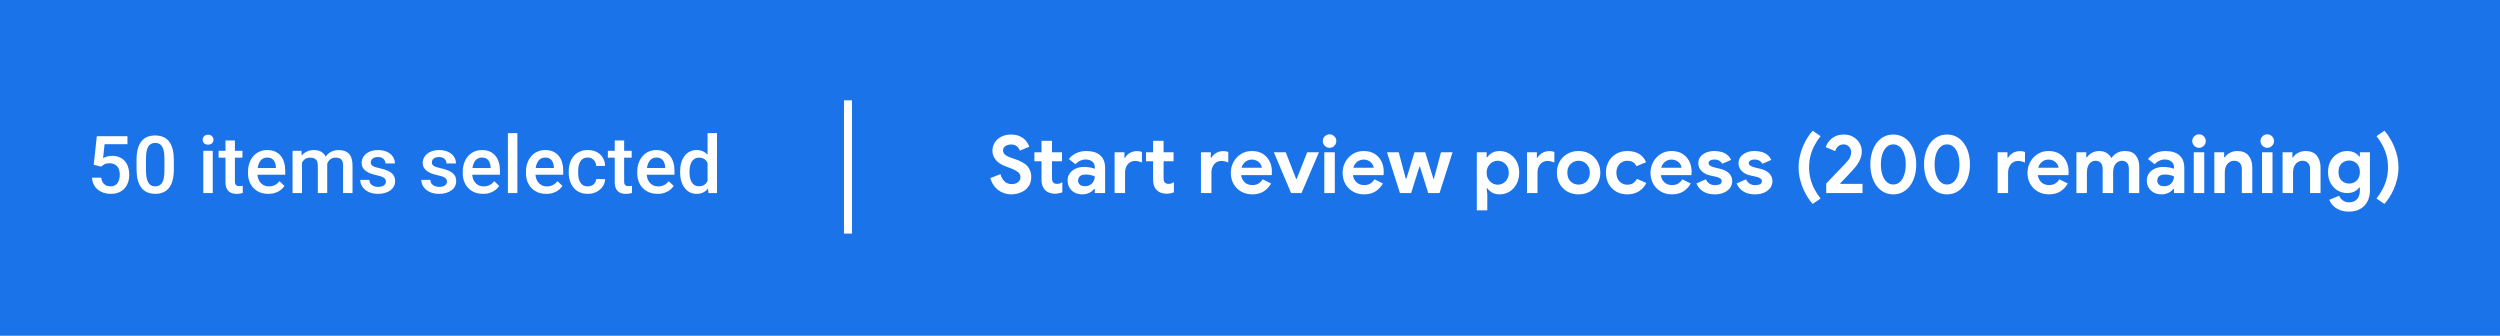 <svg width="350" height="47" viewBox="0 0 350 47" fill="none" xmlns="http://www.w3.org/2000/svg">
<rect width="350" height="47" fill="#1A73E8"/>
<path d="M14.171 23.329L13.121 23.073L13.553 19.072H17.844V20.187H14.646L14.428 22.138C14.551 22.065 14.723 21.994 14.941 21.925C15.16 21.852 15.409 21.816 15.69 21.816C16.065 21.816 16.401 21.877 16.696 22.001C16.995 22.122 17.248 22.298 17.456 22.532C17.663 22.761 17.822 23.042 17.931 23.373C18.04 23.701 18.095 24.071 18.095 24.483C18.095 24.851 18.04 25.195 17.931 25.516C17.825 25.837 17.665 26.119 17.45 26.363C17.235 26.607 16.964 26.799 16.636 26.937C16.311 27.072 15.927 27.139 15.482 27.139C15.151 27.139 14.832 27.092 14.526 26.997C14.223 26.899 13.952 26.755 13.711 26.565C13.471 26.372 13.278 26.135 13.132 25.855C12.986 25.57 12.902 25.244 12.881 24.876H14.171C14.203 25.135 14.274 25.355 14.384 25.538C14.497 25.716 14.646 25.853 14.832 25.948C15.018 26.042 15.233 26.09 15.477 26.09C15.699 26.09 15.89 26.052 16.051 25.975C16.211 25.895 16.344 25.782 16.45 25.636C16.559 25.487 16.639 25.312 16.69 25.111C16.745 24.911 16.772 24.689 16.772 24.445C16.772 24.211 16.741 23.998 16.679 23.805C16.621 23.612 16.532 23.444 16.412 23.302C16.295 23.16 16.147 23.051 15.969 22.974C15.79 22.894 15.585 22.854 15.351 22.854C15.038 22.854 14.797 22.9 14.63 22.991C14.466 23.082 14.313 23.195 14.171 23.329ZM24.337 22.384V23.685C24.337 24.308 24.275 24.84 24.151 25.281C24.031 25.718 23.856 26.073 23.627 26.347C23.397 26.62 23.122 26.82 22.801 26.948C22.484 27.076 22.129 27.139 21.735 27.139C21.422 27.139 21.131 27.099 20.861 27.019C20.595 26.939 20.354 26.813 20.139 26.642C19.924 26.471 19.74 26.25 19.587 25.98C19.438 25.707 19.321 25.381 19.238 25.002C19.157 24.623 19.117 24.184 19.117 23.685V22.384C19.117 21.757 19.179 21.229 19.303 20.799C19.427 20.365 19.604 20.014 19.833 19.744C20.063 19.471 20.336 19.272 20.653 19.148C20.974 19.024 21.331 18.962 21.724 18.962C22.041 18.962 22.333 19.002 22.599 19.083C22.869 19.159 23.109 19.281 23.32 19.449C23.535 19.616 23.718 19.835 23.867 20.105C24.02 20.371 24.137 20.693 24.217 21.072C24.297 21.448 24.337 21.885 24.337 22.384ZM23.02 23.871V22.187C23.02 21.87 23.002 21.591 22.965 21.351C22.929 21.107 22.874 20.901 22.801 20.733C22.732 20.562 22.645 20.424 22.539 20.318C22.433 20.209 22.313 20.13 22.178 20.083C22.043 20.032 21.892 20.006 21.724 20.006C21.52 20.006 21.338 20.046 21.178 20.127C21.017 20.203 20.883 20.327 20.773 20.498C20.664 20.669 20.58 20.895 20.522 21.176C20.467 21.453 20.44 21.79 20.44 22.187V23.871C20.44 24.191 20.458 24.474 20.495 24.718C20.531 24.962 20.586 25.172 20.659 25.346C20.731 25.518 20.819 25.66 20.921 25.773C21.027 25.882 21.147 25.962 21.282 26.013C21.42 26.064 21.571 26.09 21.735 26.09C21.943 26.09 22.127 26.05 22.287 25.97C22.448 25.889 22.582 25.762 22.692 25.587C22.801 25.408 22.883 25.177 22.938 24.893C22.992 24.608 23.02 24.268 23.02 23.871ZM29.787 21.116V27.03H28.464V21.116H29.787ZM28.376 19.564C28.376 19.363 28.442 19.197 28.573 19.066C28.708 18.931 28.894 18.864 29.131 18.864C29.364 18.864 29.548 18.931 29.683 19.066C29.817 19.197 29.885 19.363 29.885 19.564C29.885 19.76 29.817 19.924 29.683 20.055C29.548 20.187 29.364 20.252 29.131 20.252C28.894 20.252 28.708 20.187 28.573 20.055C28.442 19.924 28.376 19.76 28.376 19.564ZM33.941 21.116V22.078H30.606V21.116H33.941ZM31.568 19.667H32.886V25.396C32.886 25.578 32.911 25.718 32.962 25.817C33.017 25.911 33.092 25.975 33.186 26.008C33.281 26.041 33.392 26.057 33.52 26.057C33.611 26.057 33.698 26.052 33.782 26.041C33.866 26.03 33.933 26.019 33.984 26.008L33.99 27.014C33.88 27.046 33.753 27.076 33.607 27.101C33.465 27.127 33.301 27.139 33.115 27.139C32.813 27.139 32.545 27.086 32.312 26.981C32.078 26.871 31.896 26.695 31.765 26.451C31.634 26.206 31.568 25.882 31.568 25.478V19.667ZM37.564 27.139C37.127 27.139 36.732 27.068 36.378 26.926C36.029 26.78 35.73 26.578 35.482 26.319C35.238 26.061 35.05 25.756 34.919 25.407C34.788 25.057 34.722 24.68 34.722 24.275V24.056C34.722 23.594 34.79 23.175 34.924 22.799C35.059 22.424 35.247 22.103 35.487 21.837C35.728 21.568 36.012 21.362 36.34 21.22C36.668 21.078 37.023 21.007 37.406 21.007C37.829 21.007 38.198 21.078 38.516 21.22C38.833 21.362 39.095 21.562 39.303 21.821C39.514 22.076 39.671 22.38 39.773 22.734C39.878 23.087 39.931 23.477 39.931 23.903V24.466H35.362V23.521H38.63V23.417C38.623 23.18 38.576 22.958 38.488 22.75C38.404 22.543 38.275 22.375 38.1 22.247C37.925 22.12 37.692 22.056 37.4 22.056C37.182 22.056 36.987 22.103 36.816 22.198C36.648 22.289 36.508 22.422 36.395 22.597C36.282 22.772 36.194 22.983 36.132 23.231C36.074 23.475 36.045 23.75 36.045 24.056V24.275C36.045 24.534 36.08 24.774 36.149 24.997C36.222 25.215 36.327 25.407 36.466 25.57C36.604 25.735 36.772 25.864 36.969 25.959C37.165 26.05 37.389 26.095 37.641 26.095C37.958 26.095 38.24 26.032 38.488 25.904C38.736 25.776 38.951 25.596 39.133 25.363L39.827 26.035C39.7 26.221 39.534 26.399 39.33 26.571C39.126 26.738 38.876 26.875 38.581 26.981C38.289 27.086 37.951 27.139 37.564 27.139ZM42.276 22.318V27.03H40.959V21.116H42.199L42.276 22.318ZM42.063 23.854L41.615 23.849C41.615 23.441 41.666 23.064 41.768 22.717C41.87 22.371 42.019 22.071 42.216 21.816C42.413 21.557 42.657 21.358 42.948 21.22C43.243 21.078 43.584 21.007 43.97 21.007C44.24 21.007 44.486 21.047 44.708 21.127C44.934 21.203 45.129 21.325 45.293 21.493C45.461 21.661 45.588 21.876 45.676 22.138C45.767 22.4 45.812 22.717 45.812 23.089V27.03H44.495V23.204C44.495 22.916 44.451 22.69 44.364 22.526C44.28 22.362 44.158 22.245 43.998 22.176C43.841 22.103 43.653 22.067 43.435 22.067C43.187 22.067 42.976 22.114 42.801 22.209C42.629 22.304 42.489 22.433 42.38 22.597C42.27 22.761 42.19 22.951 42.139 23.166C42.088 23.381 42.063 23.61 42.063 23.854ZM45.73 23.504L45.113 23.641C45.113 23.284 45.162 22.947 45.26 22.63C45.362 22.309 45.51 22.029 45.703 21.788C45.9 21.544 46.142 21.353 46.43 21.214C46.718 21.076 47.048 21.007 47.419 21.007C47.722 21.007 47.991 21.049 48.228 21.132C48.469 21.212 48.673 21.34 48.84 21.515C49.008 21.69 49.136 21.918 49.223 22.198C49.31 22.475 49.354 22.81 49.354 23.204V27.03H48.032V23.198C48.032 22.9 47.988 22.668 47.9 22.504C47.816 22.34 47.696 22.227 47.539 22.165C47.383 22.1 47.195 22.067 46.977 22.067C46.773 22.067 46.592 22.105 46.435 22.182C46.282 22.255 46.153 22.358 46.047 22.493C45.942 22.624 45.861 22.776 45.807 22.947C45.756 23.118 45.73 23.304 45.73 23.504ZM54.028 25.428C54.028 25.297 53.995 25.179 53.929 25.073C53.864 24.964 53.738 24.865 53.552 24.778C53.37 24.691 53.1 24.61 52.743 24.538C52.43 24.468 52.142 24.386 51.879 24.291C51.621 24.193 51.398 24.075 51.213 23.936C51.027 23.798 50.883 23.634 50.781 23.444C50.679 23.255 50.628 23.036 50.628 22.788C50.628 22.548 50.681 22.32 50.786 22.105C50.892 21.89 51.043 21.701 51.24 21.537C51.437 21.373 51.675 21.243 51.956 21.149C52.24 21.054 52.557 21.007 52.907 21.007C53.403 21.007 53.827 21.09 54.181 21.258C54.538 21.422 54.811 21.646 55 21.93C55.19 22.211 55.285 22.528 55.285 22.881H53.967C53.967 22.725 53.927 22.579 53.847 22.444C53.771 22.306 53.654 22.195 53.497 22.111C53.341 22.023 53.144 21.98 52.907 21.98C52.681 21.98 52.493 22.016 52.344 22.089C52.198 22.158 52.089 22.249 52.016 22.362C51.947 22.475 51.912 22.599 51.912 22.734C51.912 22.832 51.93 22.921 51.967 23.002C52.007 23.078 52.072 23.149 52.164 23.215C52.255 23.277 52.379 23.335 52.535 23.39C52.696 23.444 52.896 23.497 53.137 23.548C53.588 23.643 53.977 23.765 54.301 23.914C54.629 24.06 54.88 24.25 55.055 24.483C55.23 24.712 55.317 25.004 55.317 25.357C55.317 25.62 55.261 25.86 55.148 26.079C55.039 26.294 54.878 26.482 54.667 26.642C54.456 26.799 54.202 26.921 53.907 27.008C53.616 27.096 53.288 27.139 52.923 27.139C52.388 27.139 51.934 27.044 51.562 26.855C51.191 26.662 50.908 26.416 50.715 26.117C50.526 25.815 50.431 25.501 50.431 25.177H51.705C51.719 25.421 51.786 25.616 51.907 25.762C52.031 25.904 52.184 26.008 52.366 26.073C52.552 26.135 52.743 26.166 52.94 26.166C53.177 26.166 53.375 26.135 53.536 26.073C53.696 26.008 53.818 25.92 53.902 25.811C53.986 25.698 54.028 25.57 54.028 25.428ZM62.576 25.428C62.576 25.297 62.543 25.179 62.478 25.073C62.412 24.964 62.286 24.865 62.1 24.778C61.918 24.691 61.649 24.61 61.292 24.538C60.978 24.468 60.69 24.386 60.428 24.291C60.169 24.193 59.947 24.075 59.761 23.936C59.575 23.798 59.431 23.634 59.329 23.444C59.227 23.255 59.176 23.036 59.176 22.788C59.176 22.548 59.229 22.32 59.335 22.105C59.441 21.89 59.592 21.701 59.788 21.537C59.985 21.373 60.224 21.243 60.505 21.149C60.789 21.054 61.106 21.007 61.456 21.007C61.951 21.007 62.376 21.09 62.729 21.258C63.086 21.422 63.359 21.646 63.549 21.93C63.739 22.211 63.833 22.528 63.833 22.881H62.516C62.516 22.725 62.476 22.579 62.396 22.444C62.319 22.306 62.203 22.195 62.046 22.111C61.889 22.023 61.692 21.98 61.456 21.98C61.23 21.98 61.042 22.016 60.893 22.089C60.747 22.158 60.638 22.249 60.565 22.362C60.495 22.475 60.461 22.599 60.461 22.734C60.461 22.832 60.479 22.921 60.515 23.002C60.556 23.078 60.621 23.149 60.712 23.215C60.803 23.277 60.927 23.335 61.084 23.39C61.244 23.444 61.445 23.497 61.685 23.548C62.137 23.643 62.525 23.765 62.849 23.914C63.177 24.06 63.429 24.25 63.604 24.483C63.779 24.712 63.866 25.004 63.866 25.357C63.866 25.62 63.809 25.86 63.697 26.079C63.587 26.294 63.427 26.482 63.216 26.642C63.004 26.799 62.751 26.921 62.456 27.008C62.164 27.096 61.836 27.139 61.472 27.139C60.936 27.139 60.483 27.044 60.111 26.855C59.739 26.662 59.457 26.416 59.264 26.117C59.074 25.815 58.98 25.501 58.98 25.177H60.253C60.268 25.421 60.335 25.616 60.455 25.762C60.579 25.904 60.732 26.008 60.914 26.073C61.1 26.135 61.292 26.166 61.488 26.166C61.725 26.166 61.924 26.135 62.084 26.073C62.245 26.008 62.367 25.92 62.45 25.811C62.534 25.698 62.576 25.57 62.576 25.428ZM67.626 27.139C67.189 27.139 66.794 27.068 66.44 26.926C66.091 26.78 65.792 26.578 65.544 26.319C65.3 26.061 65.112 25.756 64.981 25.407C64.85 25.057 64.784 24.68 64.784 24.275V24.056C64.784 23.594 64.852 23.175 64.987 22.799C65.121 22.424 65.309 22.103 65.549 21.837C65.79 21.568 66.074 21.362 66.402 21.22C66.73 21.078 67.085 21.007 67.468 21.007C67.891 21.007 68.26 21.078 68.578 21.22C68.895 21.362 69.157 21.562 69.365 21.821C69.576 22.076 69.733 22.38 69.835 22.734C69.94 23.087 69.993 23.477 69.993 23.903V24.466H65.424V23.521H68.692V23.417C68.685 23.18 68.638 22.958 68.55 22.75C68.466 22.543 68.337 22.375 68.162 22.247C67.987 22.12 67.754 22.056 67.463 22.056C67.244 22.056 67.049 22.103 66.878 22.198C66.71 22.289 66.57 22.422 66.457 22.597C66.344 22.772 66.256 22.983 66.194 23.231C66.136 23.475 66.107 23.75 66.107 24.056V24.275C66.107 24.534 66.142 24.774 66.211 24.997C66.284 25.215 66.389 25.407 66.528 25.57C66.666 25.735 66.834 25.864 67.031 25.959C67.228 26.05 67.452 26.095 67.703 26.095C68.02 26.095 68.302 26.032 68.55 25.904C68.798 25.776 69.013 25.596 69.195 25.363L69.889 26.035C69.762 26.221 69.596 26.399 69.392 26.571C69.188 26.738 68.938 26.875 68.643 26.981C68.352 27.086 68.013 27.139 67.626 27.139ZM72.431 18.634V27.03H71.108V18.634H72.431ZM76.481 27.139C76.044 27.139 75.648 27.068 75.295 26.926C74.945 26.78 74.646 26.578 74.399 26.319C74.154 26.061 73.967 25.756 73.836 25.407C73.704 25.057 73.639 24.68 73.639 24.275V24.056C73.639 23.594 73.706 23.175 73.841 22.799C73.976 22.424 74.164 22.103 74.404 21.837C74.645 21.568 74.929 21.362 75.257 21.22C75.585 21.078 75.94 21.007 76.323 21.007C76.745 21.007 77.115 21.078 77.432 21.22C77.749 21.362 78.012 21.562 78.219 21.821C78.431 22.076 78.587 22.38 78.689 22.734C78.795 23.087 78.848 23.477 78.848 23.903V24.466H74.278V23.521H77.547V23.417C77.54 23.18 77.492 22.958 77.405 22.75C77.321 22.543 77.192 22.375 77.017 22.247C76.842 22.12 76.609 22.056 76.317 22.056C76.099 22.056 75.904 22.103 75.732 22.198C75.565 22.289 75.424 22.422 75.311 22.597C75.198 22.772 75.111 22.983 75.049 23.231C74.991 23.475 74.962 23.75 74.962 24.056V24.275C74.962 24.534 74.996 24.774 75.066 24.997C75.138 25.215 75.244 25.407 75.382 25.57C75.521 25.735 75.689 25.864 75.885 25.959C76.082 26.05 76.306 26.095 76.558 26.095C76.875 26.095 77.157 26.032 77.405 25.904C77.653 25.776 77.868 25.596 78.05 25.363L78.744 26.035C78.617 26.221 78.451 26.399 78.247 26.571C78.043 26.738 77.793 26.875 77.498 26.981C77.206 27.086 76.867 27.139 76.481 27.139ZM82.291 26.09C82.506 26.09 82.699 26.048 82.871 25.964C83.046 25.877 83.186 25.756 83.292 25.603C83.401 25.45 83.461 25.274 83.472 25.073H84.713C84.705 25.456 84.592 25.804 84.374 26.117C84.155 26.43 83.865 26.68 83.505 26.866C83.144 27.048 82.745 27.139 82.308 27.139C81.856 27.139 81.462 27.063 81.127 26.91C80.792 26.753 80.513 26.538 80.291 26.265C80.069 25.991 79.901 25.676 79.788 25.319C79.679 24.962 79.624 24.579 79.624 24.171V23.98C79.624 23.572 79.679 23.189 79.788 22.832C79.901 22.471 80.069 22.154 80.291 21.881C80.513 21.608 80.792 21.395 81.127 21.242C81.462 21.085 81.854 21.007 82.302 21.007C82.776 21.007 83.191 21.101 83.549 21.291C83.906 21.477 84.186 21.737 84.39 22.072C84.598 22.404 84.705 22.79 84.713 23.231H83.472C83.461 23.012 83.406 22.816 83.308 22.641C83.213 22.462 83.078 22.32 82.903 22.215C82.732 22.109 82.526 22.056 82.286 22.056C82.02 22.056 81.799 22.111 81.624 22.22C81.45 22.326 81.313 22.471 81.215 22.657C81.116 22.839 81.045 23.045 81.001 23.275C80.961 23.501 80.941 23.736 80.941 23.98V24.171C80.941 24.415 80.961 24.652 81.001 24.882C81.041 25.111 81.111 25.317 81.209 25.5C81.311 25.678 81.45 25.822 81.624 25.931C81.799 26.037 82.022 26.09 82.291 26.09ZM88.435 21.116V22.078H85.101V21.116H88.435ZM86.063 19.667H87.38V25.396C87.38 25.578 87.406 25.718 87.457 25.817C87.511 25.911 87.586 25.975 87.681 26.008C87.775 26.041 87.886 26.057 88.014 26.057C88.105 26.057 88.193 26.052 88.276 26.041C88.36 26.03 88.428 26.019 88.479 26.008L88.484 27.014C88.375 27.046 88.247 27.076 88.102 27.101C87.959 27.127 87.795 27.139 87.61 27.139C87.307 27.139 87.039 27.086 86.806 26.981C86.573 26.871 86.391 26.695 86.26 26.451C86.128 26.206 86.063 25.882 86.063 25.478V19.667ZM92.059 27.139C91.621 27.139 91.226 27.068 90.873 26.926C90.523 26.78 90.224 26.578 89.976 26.319C89.732 26.061 89.544 25.756 89.413 25.407C89.282 25.057 89.216 24.68 89.216 24.275V24.056C89.216 23.594 89.284 23.175 89.419 22.799C89.554 22.424 89.741 22.103 89.982 21.837C90.222 21.568 90.507 21.362 90.834 21.22C91.162 21.078 91.518 21.007 91.9 21.007C92.323 21.007 92.693 21.078 93.01 21.22C93.327 21.362 93.589 21.562 93.797 21.821C94.008 22.076 94.165 22.38 94.267 22.734C94.373 23.087 94.425 23.477 94.425 23.903V24.466H89.856V23.521H93.125V23.417C93.117 23.18 93.07 22.958 92.983 22.75C92.899 22.543 92.769 22.375 92.594 22.247C92.419 22.12 92.186 22.056 91.895 22.056C91.676 22.056 91.481 22.103 91.31 22.198C91.142 22.289 91.002 22.422 90.889 22.597C90.776 22.772 90.689 22.983 90.627 23.231C90.568 23.475 90.539 23.75 90.539 24.056V24.275C90.539 24.534 90.574 24.774 90.643 24.997C90.716 25.215 90.822 25.407 90.96 25.57C91.099 25.735 91.266 25.864 91.463 25.959C91.66 26.05 91.884 26.095 92.135 26.095C92.452 26.095 92.735 26.032 92.983 25.904C93.23 25.776 93.445 25.596 93.627 25.363L94.322 26.035C94.194 26.221 94.028 26.399 93.824 26.571C93.62 26.738 93.371 26.875 93.075 26.981C92.784 27.086 92.445 27.139 92.059 27.139ZM99.061 25.806V18.634H100.383V27.03H99.186L99.061 25.806ZM95.213 24.139V24.024C95.213 23.576 95.265 23.167 95.371 22.799C95.477 22.428 95.63 22.109 95.83 21.843C96.031 21.573 96.275 21.367 96.563 21.225C96.85 21.079 97.175 21.007 97.535 21.007C97.893 21.007 98.206 21.076 98.476 21.214C98.745 21.353 98.975 21.551 99.164 21.81C99.354 22.065 99.505 22.371 99.618 22.728C99.731 23.082 99.811 23.475 99.859 23.909V24.275C99.811 24.698 99.731 25.084 99.618 25.434C99.505 25.784 99.354 26.086 99.164 26.341C98.975 26.596 98.743 26.793 98.47 26.931C98.201 27.07 97.885 27.139 97.525 27.139C97.168 27.139 96.845 27.064 96.557 26.915C96.273 26.766 96.031 26.556 95.83 26.287C95.63 26.017 95.477 25.7 95.371 25.335C95.265 24.968 95.213 24.569 95.213 24.139ZM96.53 24.024V24.139C96.53 24.408 96.553 24.66 96.601 24.893C96.652 25.126 96.73 25.332 96.836 25.51C96.942 25.685 97.078 25.824 97.246 25.926C97.417 26.024 97.621 26.073 97.858 26.073C98.157 26.073 98.403 26.008 98.596 25.877C98.789 25.745 98.94 25.569 99.05 25.346C99.162 25.12 99.239 24.869 99.279 24.592V23.603C99.257 23.388 99.212 23.187 99.142 23.002C99.077 22.816 98.988 22.654 98.875 22.515C98.762 22.373 98.621 22.264 98.454 22.187C98.29 22.107 98.095 22.067 97.869 22.067C97.629 22.067 97.424 22.118 97.257 22.22C97.089 22.322 96.951 22.462 96.841 22.641C96.736 22.819 96.657 23.027 96.606 23.264C96.555 23.501 96.53 23.754 96.53 24.024Z" fill="white"/>
<path d="M141.631 27.209C141.175 27.209 140.746 27.123 140.343 26.951C139.948 26.78 139.601 26.526 139.302 26.19C139.011 25.847 138.791 25.429 138.642 24.937L140.063 24.377C140.168 24.772 140.351 25.105 140.612 25.373C140.873 25.642 141.216 25.776 141.642 25.776C141.851 25.776 142.048 25.743 142.235 25.675C142.422 25.601 142.571 25.493 142.683 25.351C142.802 25.209 142.862 25.034 142.862 24.825C142.862 24.623 142.813 24.451 142.716 24.31C142.619 24.16 142.455 24.022 142.224 23.896C142 23.761 141.694 23.623 141.306 23.481L140.813 23.302C140.597 23.22 140.377 23.119 140.153 23C139.937 22.873 139.735 22.72 139.548 22.541C139.369 22.355 139.224 22.142 139.112 21.903C139 21.664 138.944 21.392 138.944 21.086C138.944 20.668 139.052 20.291 139.269 19.955C139.485 19.612 139.787 19.34 140.175 19.138C140.563 18.937 141.015 18.836 141.53 18.836C142.067 18.836 142.511 18.929 142.862 19.116C143.213 19.295 143.485 19.515 143.679 19.776C143.881 20.037 144.022 20.291 144.104 20.537L142.772 21.097C142.728 20.948 142.653 20.806 142.548 20.672C142.444 20.537 142.31 20.429 142.145 20.347C141.981 20.265 141.784 20.224 141.552 20.224C141.336 20.224 141.142 20.261 140.97 20.336C140.798 20.403 140.664 20.5 140.567 20.627C140.47 20.746 140.422 20.888 140.422 21.052C140.422 21.291 140.522 21.496 140.724 21.668C140.933 21.84 141.265 22 141.72 22.149L142.224 22.317C142.507 22.414 142.776 22.53 143.03 22.664C143.291 22.791 143.522 22.951 143.724 23.146C143.925 23.34 144.082 23.571 144.194 23.84C144.313 24.108 144.373 24.429 144.373 24.802C144.373 25.213 144.291 25.571 144.127 25.877C143.963 26.183 143.746 26.433 143.478 26.627C143.209 26.821 142.91 26.966 142.582 27.064C142.261 27.16 141.944 27.209 141.631 27.209ZM144.817 22.575V21.321H145.813V19.709H147.279V21.321H148.679V22.575H147.279V24.937C147.279 25.213 147.335 25.418 147.447 25.552C147.559 25.679 147.742 25.743 147.996 25.743C148.115 25.743 148.227 25.728 148.332 25.698C148.436 25.66 148.567 25.593 148.724 25.496V26.929C148.559 26.989 148.391 27.034 148.22 27.064C148.056 27.101 147.884 27.119 147.705 27.119C147.115 27.119 146.653 26.951 146.317 26.616C145.981 26.272 145.813 25.802 145.813 25.205V22.575H144.817ZM151.536 27.209C151.133 27.209 150.775 27.131 150.462 26.974C150.156 26.81 149.913 26.582 149.734 26.291C149.555 26 149.465 25.664 149.465 25.284C149.465 24.888 149.566 24.549 149.768 24.265C149.977 23.981 150.253 23.761 150.596 23.605C150.947 23.448 151.335 23.369 151.76 23.369C151.992 23.369 152.2 23.384 152.387 23.414C152.581 23.437 152.753 23.466 152.902 23.504C153.051 23.541 153.174 23.582 153.271 23.627V23.381C153.271 23.075 153.156 22.825 152.924 22.631C152.693 22.429 152.376 22.328 151.973 22.328C151.704 22.328 151.443 22.392 151.189 22.519C150.943 22.638 150.738 22.799 150.574 23L149.633 22.261C149.82 22.022 150.036 21.821 150.283 21.657C150.529 21.485 150.801 21.358 151.1 21.276C151.398 21.187 151.712 21.142 152.04 21.142C152.913 21.142 153.577 21.343 154.033 21.746C154.488 22.149 154.715 22.739 154.715 23.515V27.03H153.271V26.448H153.182C153.077 26.582 152.947 26.709 152.79 26.828C152.633 26.94 152.45 27.03 152.242 27.097C152.033 27.172 151.797 27.209 151.536 27.209ZM151.883 26.067C152.182 26.067 152.432 26.004 152.633 25.877C152.842 25.743 152.999 25.571 153.103 25.362C153.215 25.153 153.271 24.933 153.271 24.701C153.107 24.619 152.921 24.556 152.712 24.511C152.503 24.459 152.29 24.433 152.074 24.433C151.641 24.433 151.342 24.515 151.178 24.679C151.014 24.843 150.932 25.045 150.932 25.284C150.932 25.508 151.01 25.694 151.167 25.843C151.331 25.993 151.57 26.067 151.883 26.067ZM156.043 27.03V21.321H157.42V22.082H157.509C157.606 21.903 157.733 21.746 157.89 21.612C158.054 21.47 158.244 21.358 158.461 21.276C158.677 21.194 158.908 21.153 159.155 21.153C159.304 21.153 159.438 21.164 159.558 21.187C159.677 21.209 159.781 21.239 159.871 21.276V22.743C159.714 22.683 159.558 22.634 159.401 22.597C159.252 22.552 159.091 22.53 158.92 22.53C158.628 22.53 158.375 22.605 158.158 22.754C157.949 22.896 157.789 23.093 157.677 23.347C157.565 23.593 157.509 23.873 157.509 24.187V27.03H156.043ZM160.438 22.575V21.321H161.434V19.709H162.901V21.321H164.3V22.575H162.901V24.937C162.901 25.213 162.957 25.418 163.069 25.552C163.181 25.679 163.364 25.743 163.617 25.743C163.737 25.743 163.849 25.728 163.953 25.698C164.058 25.66 164.188 25.593 164.345 25.496V26.929C164.181 26.989 164.013 27.034 163.841 27.064C163.677 27.101 163.505 27.119 163.326 27.119C162.737 27.119 162.274 26.951 161.938 26.616C161.602 26.272 161.434 25.802 161.434 25.205V22.575H160.438ZM168.133 27.03V21.321H169.51V22.082H169.6C169.697 21.903 169.823 21.746 169.98 21.612C170.144 21.47 170.335 21.358 170.551 21.276C170.767 21.194 170.999 21.153 171.245 21.153C171.394 21.153 171.529 21.164 171.648 21.187C171.767 21.209 171.872 21.239 171.961 21.276V22.743C171.805 22.683 171.648 22.634 171.491 22.597C171.342 22.552 171.182 22.53 171.01 22.53C170.719 22.53 170.465 22.605 170.249 22.754C170.04 22.896 169.879 23.093 169.767 23.347C169.655 23.593 169.6 23.873 169.6 24.187V27.03H168.133ZM175.301 27.209C174.727 27.209 174.212 27.078 173.757 26.817C173.309 26.556 172.954 26.198 172.693 25.743C172.439 25.287 172.313 24.769 172.313 24.187C172.313 23.642 172.439 23.138 172.693 22.675C172.947 22.213 173.294 21.843 173.734 21.567C174.175 21.284 174.678 21.142 175.245 21.142C175.857 21.142 176.372 21.272 176.79 21.534C177.208 21.795 177.525 22.146 177.742 22.586C177.958 23.019 178.066 23.5 178.066 24.03C178.066 24.149 178.063 24.254 178.055 24.343C178.048 24.425 178.04 24.485 178.033 24.522H173.757C173.786 24.739 173.846 24.929 173.936 25.093C174.078 25.362 174.268 25.567 174.507 25.709C174.753 25.843 175.025 25.91 175.324 25.91C175.675 25.91 175.969 25.836 176.208 25.687C176.447 25.53 176.633 25.336 176.768 25.105L177.954 25.687C177.686 26.157 177.335 26.53 176.902 26.806C176.469 27.075 175.936 27.209 175.301 27.209ZM173.813 23.481H176.656C176.648 23.355 176.611 23.224 176.544 23.09C176.477 22.955 176.383 22.832 176.264 22.72C176.145 22.608 175.999 22.519 175.828 22.451C175.663 22.377 175.473 22.34 175.257 22.34C174.973 22.34 174.712 22.414 174.473 22.564C174.242 22.713 174.059 22.918 173.925 23.179C173.88 23.276 173.842 23.377 173.813 23.481ZM180.757 27.03L178.339 21.321H180.007L181.451 25.037H181.54L183.007 21.321H184.652L182.212 27.03H180.757ZM185.405 27.03V21.321H186.872V27.03H185.405ZM186.144 20.694C185.883 20.694 185.659 20.601 185.472 20.414C185.286 20.228 185.192 20.004 185.192 19.743C185.192 19.481 185.286 19.261 185.472 19.082C185.659 18.896 185.883 18.802 186.144 18.802C186.405 18.802 186.625 18.896 186.804 19.082C186.991 19.261 187.084 19.481 187.084 19.743C187.084 20.004 186.991 20.228 186.804 20.414C186.625 20.601 186.405 20.694 186.144 20.694ZM190.956 27.209C190.381 27.209 189.866 27.078 189.411 26.817C188.963 26.556 188.609 26.198 188.347 25.743C188.094 25.287 187.967 24.769 187.967 24.187C187.967 23.642 188.094 23.138 188.347 22.675C188.601 22.213 188.948 21.843 189.388 21.567C189.829 21.284 190.332 21.142 190.9 21.142C191.512 21.142 192.026 21.272 192.444 21.534C192.862 21.795 193.179 22.146 193.396 22.586C193.612 23.019 193.72 23.5 193.72 24.03C193.72 24.149 193.717 24.254 193.709 24.343C193.702 24.425 193.694 24.485 193.687 24.522H189.411C189.441 24.739 189.5 24.929 189.59 25.093C189.732 25.362 189.922 25.567 190.161 25.709C190.407 25.843 190.679 25.91 190.978 25.91C191.329 25.91 191.623 25.836 191.862 25.687C192.101 25.53 192.288 25.336 192.422 25.105L193.609 25.687C193.34 26.157 192.989 26.53 192.556 26.806C192.123 27.075 191.59 27.209 190.956 27.209ZM189.467 23.481H192.31C192.303 23.355 192.265 23.224 192.198 23.09C192.131 22.955 192.038 22.832 191.918 22.72C191.799 22.608 191.653 22.519 191.482 22.451C191.317 22.377 191.127 22.34 190.911 22.34C190.627 22.34 190.366 22.414 190.127 22.564C189.896 22.713 189.713 22.918 189.579 23.179C189.534 23.276 189.497 23.377 189.467 23.481ZM195.993 27.03L194.179 21.321H195.825L196.81 25.026H196.888L198.03 21.321H199.53L200.672 25.026H200.75L201.735 21.321H203.358L201.534 27.03H199.955L198.791 23.336H198.713L197.56 27.03H195.993ZM206.755 29.448V21.321H208.132V22.015H208.221C208.318 21.866 208.445 21.724 208.602 21.59C208.766 21.455 208.96 21.347 209.184 21.265C209.408 21.183 209.658 21.142 209.934 21.142C210.456 21.142 210.923 21.272 211.333 21.534C211.751 21.787 212.079 22.142 212.318 22.597C212.564 23.052 212.688 23.578 212.688 24.175C212.688 24.772 212.564 25.299 212.318 25.754C212.079 26.209 211.751 26.567 211.333 26.828C210.923 27.082 210.456 27.209 209.934 27.209C209.523 27.209 209.169 27.123 208.87 26.951C208.579 26.772 208.363 26.571 208.221 26.347H208.132L208.221 27.153V29.448H206.755ZM209.676 25.855C209.952 25.855 210.206 25.787 210.438 25.653C210.676 25.511 210.867 25.314 211.008 25.06C211.158 24.806 211.232 24.511 211.232 24.175C211.232 23.832 211.158 23.537 211.008 23.291C210.867 23.045 210.676 22.855 210.438 22.72C210.206 22.578 209.952 22.508 209.676 22.508C209.408 22.508 209.154 22.578 208.915 22.72C208.684 22.855 208.493 23.049 208.344 23.302C208.202 23.549 208.132 23.84 208.132 24.175C208.132 24.511 208.202 24.806 208.344 25.06C208.493 25.306 208.684 25.5 208.915 25.642C209.154 25.784 209.408 25.855 209.676 25.855ZM213.784 27.03V21.321H215.161V22.082H215.25C215.347 21.903 215.474 21.746 215.631 21.612C215.795 21.47 215.985 21.358 216.202 21.276C216.418 21.194 216.649 21.153 216.896 21.153C217.045 21.153 217.179 21.164 217.299 21.187C217.418 21.209 217.523 21.239 217.612 21.276V22.743C217.455 22.683 217.299 22.634 217.142 22.597C216.993 22.552 216.832 22.53 216.661 22.53C216.37 22.53 216.116 22.605 215.899 22.754C215.69 22.896 215.53 23.093 215.418 23.347C215.306 23.593 215.25 23.873 215.25 24.187V27.03H213.784ZM221.008 27.209C220.411 27.209 219.881 27.078 219.418 26.817C218.963 26.549 218.605 26.187 218.344 25.731C218.09 25.269 217.963 24.75 217.963 24.175C217.963 23.601 218.09 23.086 218.344 22.631C218.605 22.168 218.963 21.806 219.418 21.545C219.881 21.276 220.411 21.142 221.008 21.142C221.605 21.142 222.131 21.276 222.586 21.545C223.042 21.814 223.396 22.175 223.65 22.631C223.911 23.086 224.042 23.601 224.042 24.175C224.042 24.75 223.911 25.269 223.65 25.731C223.396 26.187 223.042 26.549 222.586 26.817C222.131 27.078 221.605 27.209 221.008 27.209ZM221.008 25.843C221.292 25.843 221.549 25.78 221.78 25.653C222.019 25.519 222.21 25.328 222.351 25.082C222.501 24.828 222.575 24.526 222.575 24.175C222.575 23.825 222.501 23.526 222.351 23.28C222.21 23.034 222.019 22.843 221.78 22.709C221.549 22.575 221.295 22.508 221.019 22.508C220.736 22.508 220.471 22.575 220.224 22.709C219.986 22.843 219.792 23.034 219.642 23.28C219.501 23.526 219.43 23.825 219.43 24.175C219.43 24.526 219.501 24.828 219.642 25.082C219.792 25.328 219.986 25.519 220.224 25.653C220.471 25.78 220.732 25.843 221.008 25.843ZM227.828 27.209C227.246 27.209 226.728 27.082 226.272 26.828C225.825 26.567 225.47 26.209 225.209 25.754C224.955 25.291 224.828 24.765 224.828 24.175C224.828 23.586 224.955 23.064 225.209 22.608C225.47 22.153 225.825 21.795 226.272 21.534C226.728 21.272 227.246 21.142 227.828 21.142C228.463 21.142 229.007 21.276 229.463 21.545C229.918 21.814 230.246 22.201 230.448 22.709L229.104 23.269C228.985 23.008 228.817 22.817 228.601 22.698C228.384 22.571 228.127 22.508 227.828 22.508C227.537 22.508 227.276 22.578 227.045 22.72C226.813 22.855 226.631 23.045 226.496 23.291C226.362 23.537 226.295 23.832 226.295 24.175C226.295 24.519 226.362 24.817 226.496 25.071C226.631 25.317 226.813 25.511 227.045 25.653C227.276 25.787 227.537 25.855 227.828 25.855C228.157 25.855 228.429 25.784 228.645 25.642C228.862 25.493 229.037 25.291 229.172 25.037L230.481 25.619C230.257 26.097 229.918 26.481 229.463 26.772C229.007 27.064 228.463 27.209 227.828 27.209ZM234.059 27.209C233.484 27.209 232.97 27.078 232.514 26.817C232.067 26.556 231.712 26.198 231.451 25.743C231.197 25.287 231.07 24.769 231.07 24.187C231.07 23.642 231.197 23.138 231.451 22.675C231.705 22.213 232.052 21.843 232.492 21.567C232.932 21.284 233.436 21.142 234.003 21.142C234.615 21.142 235.13 21.272 235.548 21.534C235.966 21.795 236.283 22.146 236.499 22.586C236.716 23.019 236.824 23.5 236.824 24.03C236.824 24.149 236.82 24.254 236.813 24.343C236.805 24.425 236.798 24.485 236.79 24.522H232.514C232.544 24.739 232.604 24.929 232.693 25.093C232.835 25.362 233.026 25.567 233.264 25.709C233.511 25.843 233.783 25.91 234.082 25.91C234.432 25.91 234.727 25.836 234.966 25.687C235.205 25.53 235.391 25.336 235.526 25.105L236.712 25.687C236.443 26.157 236.093 26.53 235.66 26.806C235.227 27.075 234.693 27.209 234.059 27.209ZM232.57 23.481H235.414C235.406 23.355 235.369 23.224 235.302 23.09C235.234 22.955 235.141 22.832 235.022 22.72C234.902 22.608 234.757 22.519 234.585 22.451C234.421 22.377 234.231 22.34 234.014 22.34C233.731 22.34 233.47 22.414 233.231 22.564C232.999 22.713 232.817 22.918 232.682 23.179C232.637 23.276 232.6 23.377 232.57 23.481ZM240.093 27.209C239.6 27.209 239.178 27.138 238.828 26.996C238.484 26.855 238.204 26.668 237.988 26.437C237.772 26.205 237.611 25.951 237.507 25.675L238.816 25.105C238.943 25.373 239.115 25.578 239.331 25.72C239.548 25.855 239.801 25.922 240.093 25.922C240.331 25.922 240.548 25.884 240.742 25.81C240.936 25.728 241.033 25.582 241.033 25.373C241.033 25.224 240.981 25.108 240.876 25.026C240.779 24.937 240.656 24.869 240.507 24.825C240.357 24.772 240.204 24.731 240.048 24.701L239.376 24.556C239.1 24.496 238.839 24.392 238.593 24.243C238.346 24.086 238.145 23.892 237.988 23.66C237.839 23.422 237.764 23.149 237.764 22.843C237.764 22.5 237.861 22.201 238.055 21.948C238.257 21.694 238.525 21.496 238.861 21.355C239.204 21.213 239.581 21.142 239.992 21.142C240.372 21.142 240.716 21.187 241.022 21.276C241.328 21.366 241.593 21.504 241.816 21.69C242.04 21.869 242.219 22.101 242.354 22.384L241.1 22.933C240.981 22.709 240.824 22.552 240.63 22.463C240.443 22.373 240.242 22.328 240.025 22.328C239.772 22.328 239.57 22.377 239.421 22.474C239.272 22.571 239.197 22.687 239.197 22.821C239.197 22.963 239.272 23.086 239.421 23.19C239.57 23.295 239.749 23.373 239.958 23.425L240.798 23.627C241.365 23.761 241.79 23.978 242.074 24.276C242.365 24.575 242.51 24.933 242.51 25.351C242.51 25.724 242.402 26.052 242.186 26.336C241.969 26.612 241.678 26.828 241.313 26.985C240.947 27.134 240.54 27.209 240.093 27.209ZM245.722 27.209C245.23 27.209 244.808 27.138 244.457 26.996C244.114 26.855 243.834 26.668 243.618 26.437C243.401 26.205 243.241 25.951 243.137 25.675L244.446 25.105C244.573 25.373 244.745 25.578 244.961 25.72C245.178 25.855 245.431 25.922 245.722 25.922C245.961 25.922 246.178 25.884 246.372 25.81C246.566 25.728 246.663 25.582 246.663 25.373C246.663 25.224 246.61 25.108 246.506 25.026C246.409 24.937 246.286 24.869 246.137 24.825C245.987 24.772 245.834 24.731 245.678 24.701L245.006 24.556C244.73 24.496 244.469 24.392 244.222 24.243C243.976 24.086 243.775 23.892 243.618 23.66C243.469 23.422 243.394 23.149 243.394 22.843C243.394 22.5 243.491 22.201 243.685 21.948C243.887 21.694 244.155 21.496 244.491 21.355C244.834 21.213 245.211 21.142 245.622 21.142C246.002 21.142 246.345 21.187 246.651 21.276C246.957 21.366 247.222 21.504 247.446 21.69C247.67 21.869 247.849 22.101 247.984 22.384L246.73 22.933C246.61 22.709 246.454 22.552 246.26 22.463C246.073 22.373 245.872 22.328 245.655 22.328C245.401 22.328 245.2 22.377 245.051 22.474C244.901 22.571 244.827 22.687 244.827 22.821C244.827 22.963 244.901 23.086 245.051 23.19C245.2 23.295 245.379 23.373 245.588 23.425L246.428 23.627C246.995 23.761 247.42 23.978 247.704 24.276C247.995 24.575 248.14 24.933 248.14 25.351C248.14 25.724 248.032 26.052 247.816 26.336C247.599 26.612 247.308 26.828 246.942 26.985C246.577 27.134 246.17 27.209 245.722 27.209ZM253.774 28.552C253.55 28.306 253.323 28.004 253.091 27.646C252.86 27.287 252.647 26.888 252.453 26.448C252.259 26.008 252.103 25.534 251.983 25.026C251.864 24.511 251.804 23.978 251.804 23.425C251.804 22.873 251.864 22.343 251.983 21.836C252.103 21.321 252.259 20.843 252.453 20.403C252.647 19.963 252.86 19.564 253.091 19.205C253.323 18.847 253.55 18.545 253.774 18.299L254.882 19.06C254.562 19.455 254.278 19.884 254.032 20.347C253.793 20.802 253.606 21.287 253.472 21.802C253.338 22.317 253.271 22.858 253.271 23.425C253.271 23.993 253.338 24.534 253.472 25.049C253.606 25.564 253.793 26.049 254.032 26.504C254.278 26.959 254.562 27.388 254.882 27.791L253.774 28.552ZM255.671 27.03V25.698C255.686 25.683 255.753 25.616 255.872 25.496C255.992 25.369 256.141 25.209 256.32 25.015C256.507 24.821 256.704 24.612 256.913 24.388C257.13 24.164 257.339 23.948 257.54 23.739C257.749 23.522 257.936 23.328 258.1 23.157C258.264 22.985 258.383 22.858 258.458 22.776C258.719 22.5 258.902 22.246 259.007 22.015C259.111 21.776 259.163 21.53 259.163 21.276C259.163 21.112 259.122 20.948 259.04 20.784C258.958 20.619 258.835 20.485 258.671 20.381C258.514 20.269 258.324 20.213 258.1 20.213C257.876 20.213 257.686 20.258 257.529 20.347C257.372 20.437 257.245 20.552 257.148 20.694C257.051 20.836 256.977 20.989 256.924 21.153L255.604 20.605C255.663 20.403 255.76 20.198 255.895 19.989C256.029 19.78 256.201 19.59 256.41 19.418C256.619 19.239 256.865 19.097 257.148 18.993C257.439 18.888 257.764 18.836 258.122 18.836C258.645 18.836 259.092 18.948 259.466 19.172C259.846 19.396 260.137 19.687 260.339 20.045C260.548 20.403 260.652 20.791 260.652 21.209C260.652 21.522 260.596 21.832 260.484 22.138C260.38 22.437 260.234 22.72 260.048 22.989C259.869 23.258 259.667 23.511 259.443 23.75C259.339 23.869 259.216 24 259.074 24.142C258.939 24.284 258.801 24.433 258.66 24.59C258.518 24.739 258.38 24.884 258.245 25.026C258.111 25.168 257.988 25.299 257.876 25.418C257.772 25.53 257.686 25.616 257.619 25.675L257.652 25.743H260.753V27.03H255.671ZM265.059 27.209C264.567 27.209 264.123 27.105 263.727 26.896C263.332 26.679 262.992 26.384 262.709 26.011C262.432 25.631 262.22 25.187 262.071 24.679C261.921 24.172 261.847 23.623 261.847 23.034C261.847 22.429 261.921 21.873 262.071 21.366C262.22 20.858 262.432 20.414 262.709 20.034C262.992 19.653 263.332 19.358 263.727 19.149C264.123 18.94 264.567 18.836 265.059 18.836C265.552 18.836 265.996 18.94 266.391 19.149C266.787 19.358 267.123 19.653 267.399 20.034C267.682 20.414 267.899 20.858 268.048 21.366C268.197 21.873 268.272 22.429 268.272 23.034C268.272 23.623 268.197 24.172 268.048 24.679C267.899 25.187 267.682 25.631 267.399 26.011C267.123 26.384 266.787 26.679 266.391 26.896C265.996 27.105 265.552 27.209 265.059 27.209ZM265.059 25.832C265.425 25.832 265.738 25.709 266 25.463C266.261 25.216 266.459 24.881 266.593 24.455C266.735 24.03 266.806 23.552 266.806 23.022C266.806 22.478 266.735 21.996 266.593 21.578C266.459 21.153 266.261 20.821 266 20.582C265.738 20.336 265.425 20.213 265.059 20.213C264.701 20.213 264.391 20.336 264.13 20.582C263.869 20.821 263.668 21.153 263.526 21.578C263.391 21.996 263.324 22.478 263.324 23.022C263.324 23.552 263.391 24.03 263.526 24.455C263.668 24.881 263.869 25.216 264.13 25.463C264.391 25.709 264.701 25.832 265.059 25.832ZM272.58 27.209C272.088 27.209 271.644 27.105 271.248 26.896C270.853 26.679 270.513 26.384 270.23 26.011C269.953 25.631 269.741 25.187 269.591 24.679C269.442 24.172 269.368 23.623 269.368 23.034C269.368 22.429 269.442 21.873 269.591 21.366C269.741 20.858 269.953 20.414 270.23 20.034C270.513 19.653 270.853 19.358 271.248 19.149C271.644 18.94 272.088 18.836 272.58 18.836C273.073 18.836 273.517 18.94 273.912 19.149C274.308 19.358 274.644 19.653 274.92 20.034C275.203 20.414 275.42 20.858 275.569 21.366C275.718 21.873 275.793 22.429 275.793 23.034C275.793 23.623 275.718 24.172 275.569 24.679C275.42 25.187 275.203 25.631 274.92 26.011C274.644 26.384 274.308 26.679 273.912 26.896C273.517 27.105 273.073 27.209 272.58 27.209ZM272.58 25.832C272.946 25.832 273.259 25.709 273.521 25.463C273.782 25.216 273.98 24.881 274.114 24.455C274.256 24.03 274.327 23.552 274.327 23.022C274.327 22.478 274.256 21.996 274.114 21.578C273.98 21.153 273.782 20.821 273.521 20.582C273.259 20.336 272.946 20.213 272.58 20.213C272.222 20.213 271.912 20.336 271.651 20.582C271.39 20.821 271.189 21.153 271.047 21.578C270.912 21.996 270.845 22.478 270.845 23.022C270.845 23.552 270.912 24.03 271.047 24.455C271.189 24.881 271.39 25.216 271.651 25.463C271.912 25.709 272.222 25.832 272.58 25.832ZM279.669 27.03V21.321H281.046V22.082H281.135C281.232 21.903 281.359 21.746 281.516 21.612C281.68 21.47 281.87 21.358 282.087 21.276C282.303 21.194 282.535 21.153 282.781 21.153C282.93 21.153 283.064 21.164 283.184 21.187C283.303 21.209 283.408 21.239 283.497 21.276V22.743C283.341 22.683 283.184 22.634 283.027 22.597C282.878 22.552 282.717 22.53 282.546 22.53C282.255 22.53 282.001 22.605 281.785 22.754C281.576 22.896 281.415 23.093 281.303 23.347C281.191 23.593 281.135 23.873 281.135 24.187V27.03H279.669ZM286.837 27.209C286.263 27.209 285.748 27.078 285.292 26.817C284.845 26.556 284.49 26.198 284.229 25.743C283.975 25.287 283.848 24.769 283.848 24.187C283.848 23.642 283.975 23.138 284.229 22.675C284.483 22.213 284.83 21.843 285.27 21.567C285.71 21.284 286.214 21.142 286.781 21.142C287.393 21.142 287.908 21.272 288.326 21.534C288.744 21.795 289.061 22.146 289.278 22.586C289.494 23.019 289.602 23.5 289.602 24.03C289.602 24.149 289.598 24.254 289.591 24.343C289.583 24.425 289.576 24.485 289.569 24.522H285.292C285.322 24.739 285.382 24.929 285.472 25.093C285.613 25.362 285.804 25.567 286.042 25.709C286.289 25.843 286.561 25.91 286.86 25.91C287.21 25.91 287.505 25.836 287.744 25.687C287.983 25.53 288.169 25.336 288.304 25.105L289.49 25.687C289.222 26.157 288.871 26.53 288.438 26.806C288.005 27.075 287.472 27.209 286.837 27.209ZM285.348 23.481H288.192C288.184 23.355 288.147 23.224 288.08 23.09C288.013 22.955 287.919 22.832 287.8 22.72C287.68 22.608 287.535 22.519 287.363 22.451C287.199 22.377 287.009 22.34 286.792 22.34C286.509 22.34 286.248 22.414 286.009 22.564C285.778 22.713 285.595 22.918 285.46 23.179C285.416 23.276 285.378 23.377 285.348 23.481ZM290.699 27.03V21.321H292.076V22.037H292.165C292.285 21.858 292.43 21.701 292.602 21.567C292.774 21.433 292.968 21.328 293.184 21.254C293.408 21.179 293.647 21.142 293.9 21.142C294.318 21.142 294.673 21.239 294.964 21.433C295.262 21.627 295.471 21.866 295.591 22.149C295.762 21.873 296.005 21.638 296.318 21.444C296.639 21.243 297.035 21.142 297.505 21.142C298.169 21.142 298.665 21.343 298.994 21.746C299.33 22.149 299.497 22.687 299.497 23.358V27.03H298.042V23.627C298.042 23.261 297.956 22.985 297.785 22.799C297.613 22.605 297.382 22.508 297.091 22.508C296.837 22.508 296.613 22.578 296.419 22.72C296.233 22.855 296.087 23.045 295.983 23.291C295.886 23.537 295.837 23.825 295.837 24.153V27.03H294.371V23.627C294.371 23.261 294.281 22.985 294.102 22.799C293.93 22.605 293.684 22.508 293.363 22.508C293.124 22.508 292.912 22.578 292.725 22.72C292.546 22.855 292.408 23.045 292.311 23.291C292.214 23.537 292.165 23.825 292.165 24.153V27.03H290.699ZM302.623 27.209C302.22 27.209 301.862 27.131 301.548 26.974C301.242 26.81 301 26.582 300.821 26.291C300.642 26 300.552 25.664 300.552 25.284C300.552 24.888 300.653 24.549 300.854 24.265C301.063 23.981 301.339 23.761 301.683 23.605C302.033 23.448 302.421 23.369 302.847 23.369C303.078 23.369 303.287 23.384 303.474 23.414C303.668 23.437 303.839 23.466 303.989 23.504C304.138 23.541 304.261 23.582 304.358 23.627V23.381C304.358 23.075 304.242 22.825 304.011 22.631C303.78 22.429 303.462 22.328 303.059 22.328C302.791 22.328 302.53 22.392 302.276 22.519C302.03 22.638 301.824 22.799 301.66 23L300.72 22.261C300.906 22.022 301.123 21.821 301.369 21.657C301.615 21.485 301.888 21.358 302.186 21.276C302.485 21.187 302.798 21.142 303.127 21.142C304 21.142 304.664 21.343 305.119 21.746C305.574 22.149 305.802 22.739 305.802 23.515V27.03H304.358V26.448H304.268C304.164 26.582 304.033 26.709 303.877 26.828C303.72 26.94 303.537 27.03 303.328 27.097C303.119 27.172 302.884 27.209 302.623 27.209ZM302.97 26.067C303.268 26.067 303.518 26.004 303.72 25.877C303.929 25.743 304.086 25.571 304.19 25.362C304.302 25.153 304.358 24.933 304.358 24.701C304.194 24.619 304.007 24.556 303.798 24.511C303.589 24.459 303.377 24.433 303.16 24.433C302.727 24.433 302.429 24.515 302.265 24.679C302.101 24.843 302.018 25.045 302.018 25.284C302.018 25.508 302.097 25.694 302.254 25.843C302.418 25.993 302.656 26.067 302.97 26.067ZM307.129 27.03V21.321H308.596V27.03H307.129ZM307.868 20.694C307.607 20.694 307.383 20.601 307.196 20.414C307.01 20.228 306.917 20.004 306.917 19.743C306.917 19.481 307.01 19.261 307.196 19.082C307.383 18.896 307.607 18.802 307.868 18.802C308.129 18.802 308.349 18.896 308.529 19.082C308.715 19.261 308.808 19.481 308.808 19.743C308.808 20.004 308.715 20.228 308.529 20.414C308.349 20.601 308.129 20.694 307.868 20.694ZM310.004 27.03V21.321H311.381V22.037H311.471C311.642 21.761 311.885 21.545 312.198 21.388C312.512 21.224 312.851 21.142 313.217 21.142C313.918 21.142 314.445 21.355 314.795 21.78C315.146 22.205 315.321 22.772 315.321 23.481V27.03H313.855V23.66C313.855 23.287 313.758 23.004 313.564 22.81C313.377 22.608 313.12 22.508 312.792 22.508C312.523 22.508 312.288 22.582 312.086 22.731C311.892 22.873 311.739 23.067 311.627 23.314C311.523 23.552 311.471 23.821 311.471 24.119V27.03H310.004ZM316.684 27.03V21.321H318.15V27.03H316.684ZM317.422 20.694C317.161 20.694 316.937 20.601 316.751 20.414C316.564 20.228 316.471 20.004 316.471 19.743C316.471 19.481 316.564 19.261 316.751 19.082C316.937 18.896 317.161 18.802 317.422 18.802C317.684 18.802 317.904 18.896 318.083 19.082C318.269 19.261 318.363 19.481 318.363 19.743C318.363 20.004 318.269 20.228 318.083 20.414C317.904 20.601 317.684 20.694 317.422 20.694ZM319.559 27.03V21.321H320.935V22.037H321.025C321.197 21.761 321.439 21.545 321.753 21.388C322.066 21.224 322.406 21.142 322.771 21.142C323.473 21.142 323.999 21.355 324.35 21.78C324.7 22.205 324.876 22.772 324.876 23.481V27.03H323.409V23.66C323.409 23.287 323.312 23.004 323.118 22.81C322.932 22.608 322.674 22.508 322.346 22.508C322.077 22.508 321.842 22.582 321.641 22.731C321.447 22.873 321.294 23.067 321.182 23.314C321.077 23.552 321.025 23.821 321.025 24.119V27.03H319.559ZM328.868 29.627C328.354 29.627 327.906 29.545 327.525 29.381C327.152 29.224 326.846 29.019 326.607 28.765C326.368 28.511 326.201 28.246 326.104 27.97L327.48 27.41C327.6 27.687 327.779 27.907 328.018 28.071C328.264 28.243 328.548 28.328 328.868 28.328C329.324 28.328 329.689 28.187 329.965 27.903C330.242 27.627 330.38 27.224 330.38 26.694V26.246H330.29C330.111 26.5 329.876 26.694 329.585 26.828C329.294 26.963 328.962 27.03 328.589 27.03C328.126 27.03 327.689 26.91 327.279 26.672C326.876 26.433 326.548 26.093 326.294 25.653C326.048 25.213 325.924 24.69 325.924 24.086C325.924 23.474 326.048 22.951 326.294 22.519C326.548 22.078 326.876 21.739 327.279 21.5C327.689 21.261 328.126 21.142 328.589 21.142C328.962 21.142 329.294 21.209 329.585 21.343C329.876 21.47 330.111 21.664 330.29 21.925H330.38V21.321H331.79V26.638C331.79 27.25 331.671 27.78 331.432 28.228C331.193 28.675 330.854 29.019 330.413 29.258C329.98 29.504 329.465 29.627 328.868 29.627ZM328.891 25.698C329.152 25.698 329.395 25.638 329.618 25.519C329.85 25.392 330.033 25.209 330.167 24.97C330.309 24.724 330.38 24.429 330.38 24.086C330.38 23.728 330.309 23.429 330.167 23.19C330.033 22.951 329.85 22.772 329.618 22.653C329.395 22.534 329.152 22.474 328.891 22.474C328.63 22.474 328.383 22.534 328.152 22.653C327.921 22.772 327.734 22.951 327.592 23.19C327.458 23.429 327.391 23.728 327.391 24.086C327.391 24.437 327.458 24.735 327.592 24.981C327.734 25.22 327.921 25.399 328.152 25.519C328.383 25.638 328.63 25.698 328.891 25.698ZM333.817 28.552L332.709 27.791C333.03 27.388 333.31 26.959 333.548 26.504C333.795 26.049 333.985 25.564 334.119 25.049C334.254 24.534 334.321 23.993 334.321 23.425C334.321 22.858 334.254 22.317 334.119 21.802C333.985 21.287 333.795 20.802 333.548 20.347C333.31 19.884 333.03 19.455 332.709 19.06L333.817 18.299C334.115 18.627 334.414 19.052 334.713 19.575C335.018 20.097 335.272 20.687 335.474 21.343C335.683 21.993 335.787 22.687 335.787 23.425C335.787 23.978 335.727 24.511 335.608 25.026C335.489 25.534 335.332 26.008 335.138 26.448C334.944 26.888 334.731 27.287 334.5 27.646C334.268 28.004 334.041 28.306 333.817 28.552Z" fill="white"/>
<line x1="118.716" y1="14.045" x2="118.716" y2="32.702" stroke="white" stroke-width="1.119"/>
</svg>
